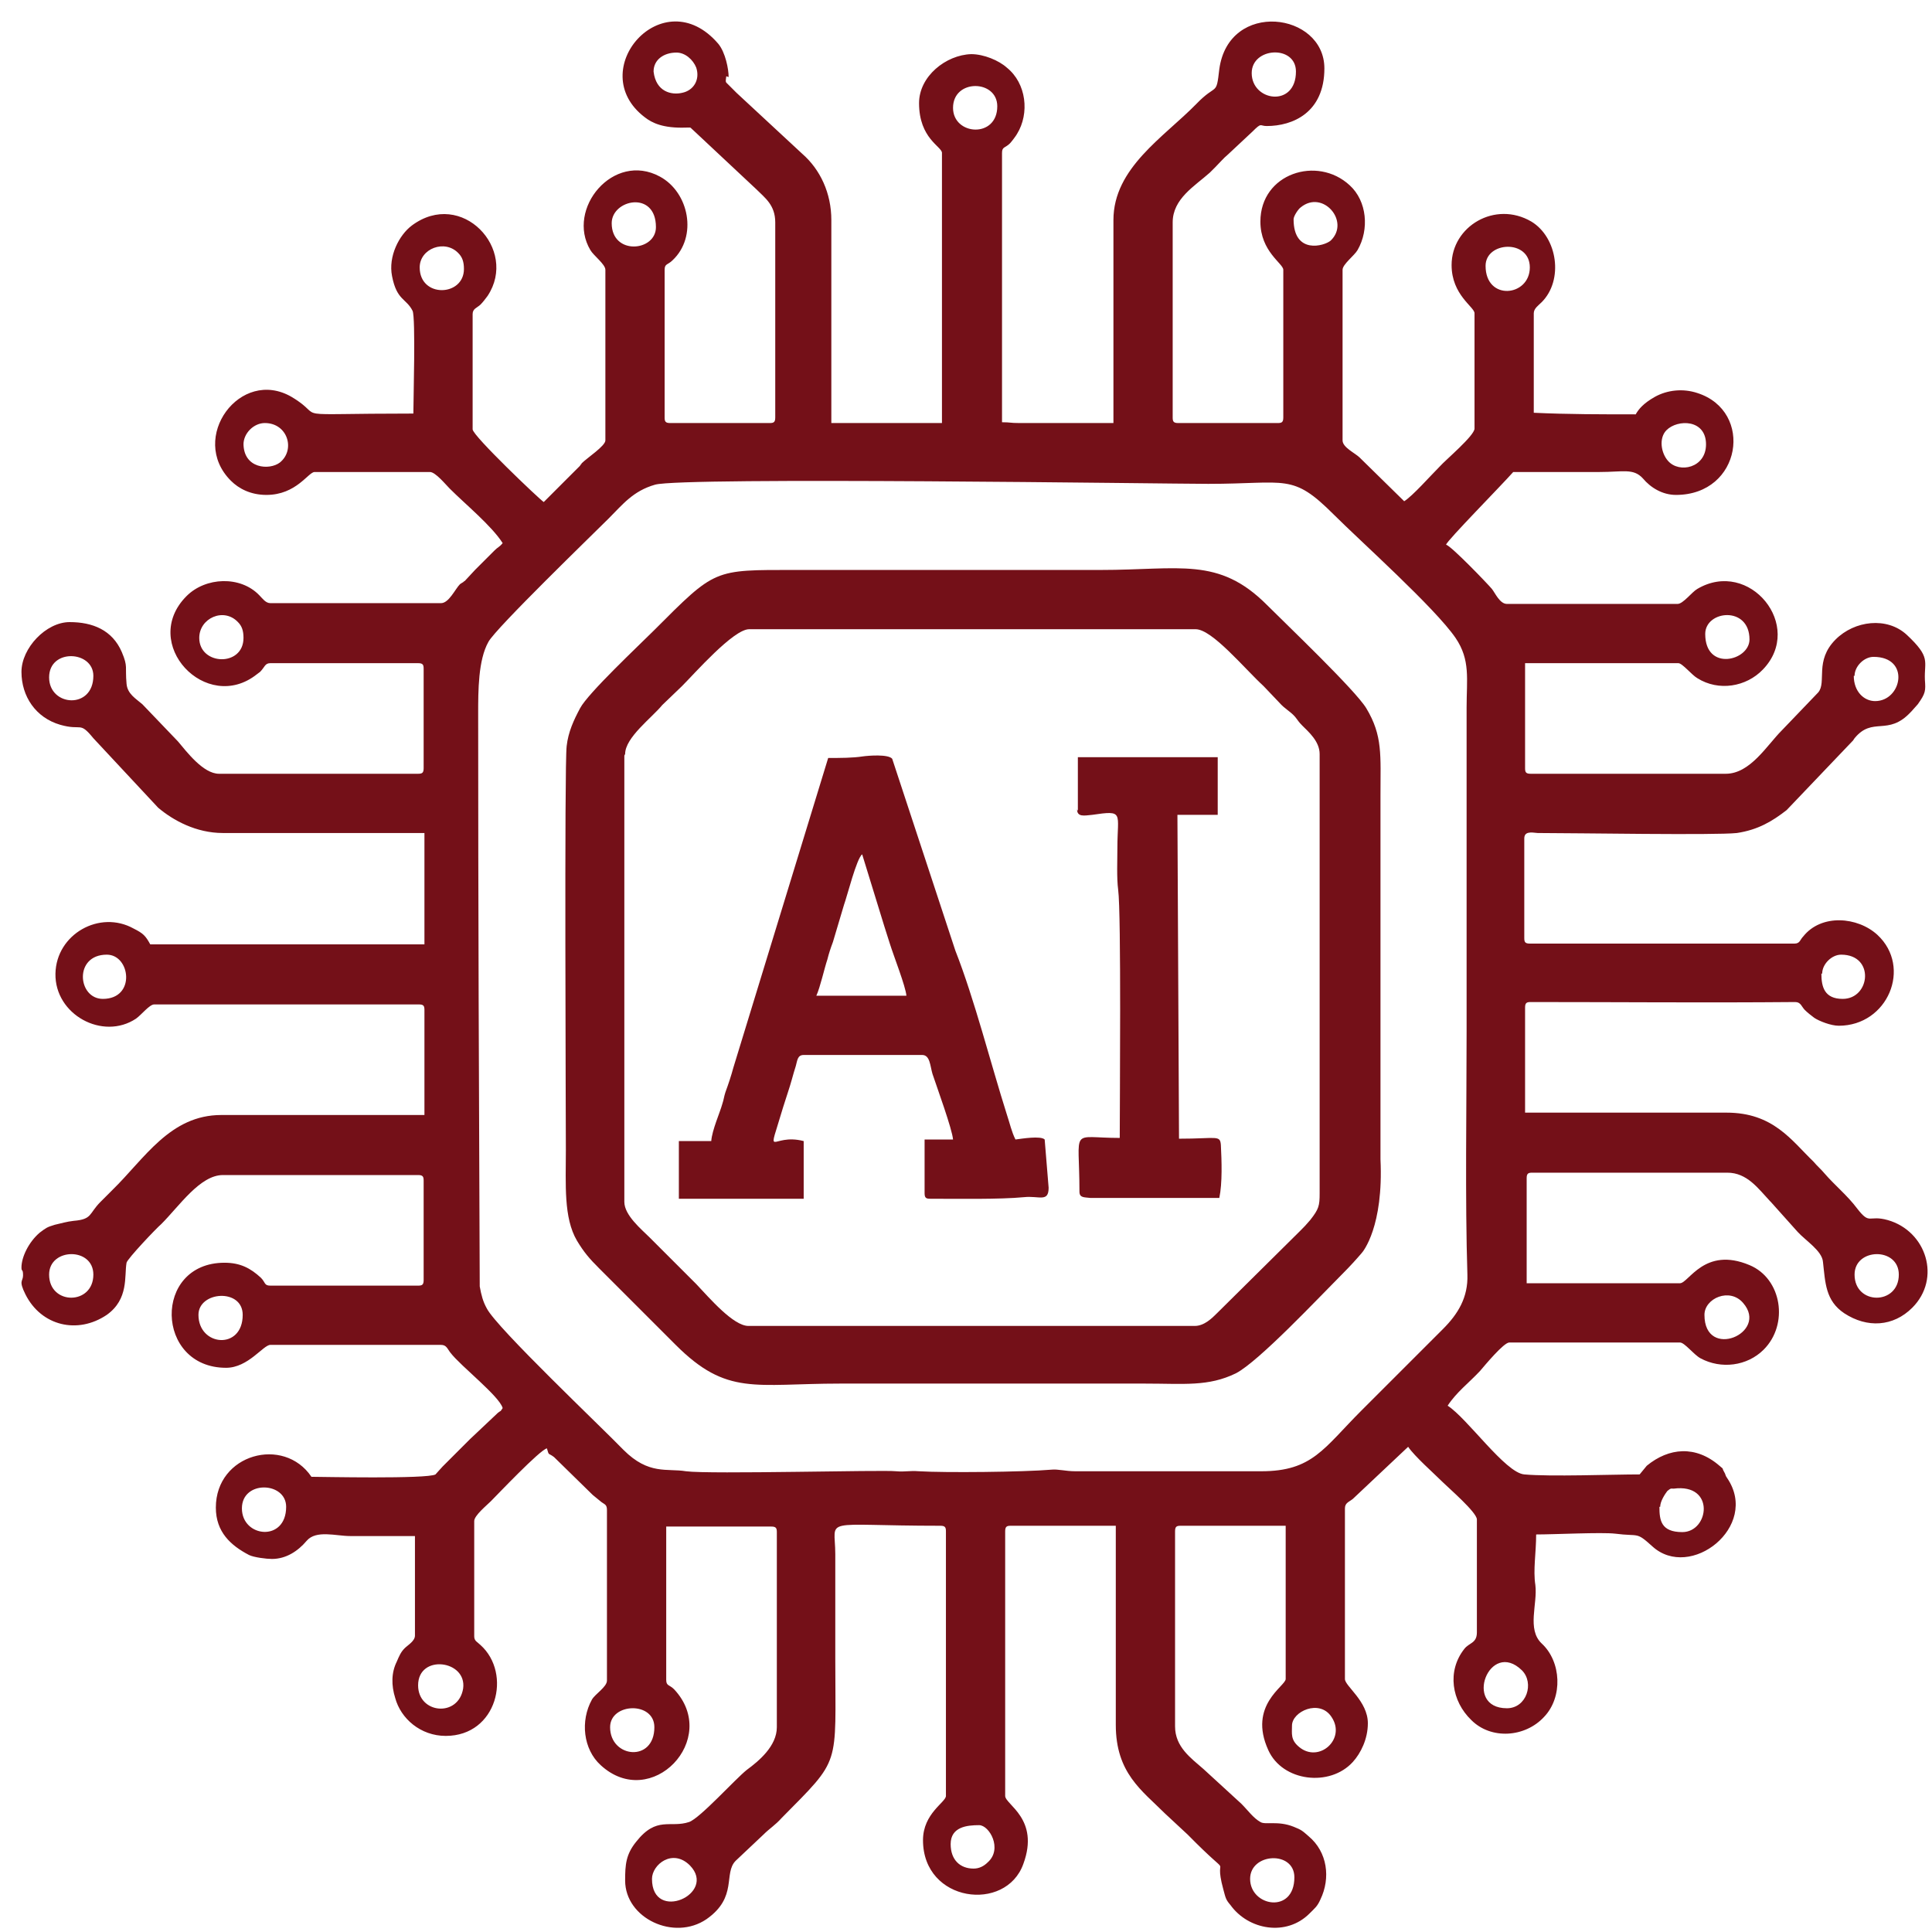 <svg width="90" height="90" viewBox="0 0 90 90" fill="none" xmlns="http://www.w3.org/2000/svg">
<rect width="90" height="90" fill="white"/>
<path fill-rule="evenodd" clip-rule="evenodd" d="M58.235 87.525C58.235 86.311 60.297 86.2 60.297 87.451C60.297 89.181 58.235 88.813 58.235 87.525ZM30.372 87.525C30.372 86.862 31.329 86.09 32.139 86.899C33.427 88.224 30.372 89.586 30.372 87.525ZM44.285 85.906C44.285 85.096 45.058 85.023 45.61 85.023C46.089 85.023 46.715 86.127 46.015 86.752C45.831 86.936 45.61 87.046 45.353 87.046C44.727 87.046 44.285 86.642 44.285 85.906ZM60.186 80.386C60.186 79.724 61.474 79.135 62.026 79.981C62.726 81.012 61.438 82.152 60.517 81.38C60.112 81.049 60.186 80.754 60.186 80.386ZM28.421 80.46C28.421 79.319 30.483 79.245 30.483 80.46C30.483 82.116 28.421 81.895 28.421 80.46ZM70.198 79.577C68.136 79.577 69.388 76.338 70.897 77.81C71.486 78.399 71.118 79.577 70.198 79.577ZM19.477 78.51C19.477 77.038 21.759 77.332 21.575 78.657C21.354 80.018 19.477 79.834 19.477 78.51ZM77.338 70.193C77.338 69.936 77.559 69.604 77.67 69.457C77.854 69.31 77.817 69.347 77.964 69.347C79.915 69.089 79.62 71.371 78.369 71.371C77.375 71.371 77.302 70.819 77.302 70.193H77.338ZM11.269 70.267C11.269 68.942 13.33 69.016 13.33 70.193C13.33 71.849 11.269 71.628 11.269 70.267ZM79.4 61.251C79.4 60.479 80.577 59.963 81.203 60.699C82.418 62.098 79.4 63.386 79.4 61.251ZM9.245 61.251C9.245 60.147 11.306 60 11.306 61.251C11.306 62.907 9.245 62.723 9.245 61.251ZM86.393 59.375C86.393 58.123 88.454 58.087 88.454 59.375C88.454 60.81 86.393 60.81 86.393 59.375ZM2.288 59.375C2.288 58.123 4.349 58.087 4.349 59.375C4.349 60.81 2.288 60.81 2.288 59.375ZM84.884 45.355C84.884 44.913 85.326 44.472 85.767 44.472C87.35 44.472 87.129 46.532 85.841 46.532C84.994 46.532 84.847 45.98 84.847 45.355H84.884ZM4.791 46.532C3.613 46.532 3.429 44.472 4.975 44.472C6.079 44.472 6.337 46.532 4.791 46.532ZM22.275 33.248C22.275 32.181 22.275 30.746 22.753 29.9C23.084 29.274 27.648 24.858 28.348 24.159C29.01 23.497 29.489 22.871 30.519 22.577C31.845 22.209 54.444 22.54 56.285 22.54C59.965 22.54 60.186 22.025 62.137 23.975C63.352 25.19 66.848 28.317 67.805 29.716C68.505 30.746 68.32 31.629 68.32 32.954C68.32 37.995 68.32 43 68.32 48.041C68.32 51.61 68.247 55.879 68.357 59.375C68.394 60.442 67.916 61.215 67.216 61.914C65.928 63.202 64.713 64.416 63.425 65.704C61.658 67.47 61.143 68.537 58.751 68.537H50.101C49.622 68.537 49.291 68.427 48.96 68.464C47.672 68.574 44.028 68.611 42.813 68.537C42.335 68.501 42.187 68.574 41.746 68.537C41.157 68.464 33.059 68.684 31.955 68.537C31.072 68.39 30.225 68.721 29.047 67.544C28.017 66.477 23.158 61.877 22.68 60.957C22.495 60.626 22.422 60.331 22.348 59.927C22.311 51.022 22.275 42.117 22.275 33.248ZM2.288 31.556C2.288 30.194 4.349 30.304 4.349 31.482C4.349 33.064 2.288 32.917 2.288 31.556ZM86.393 31.482C86.393 31.04 86.835 30.599 87.276 30.599C89.006 30.599 88.601 32.66 87.35 32.66C86.835 32.66 86.356 32.218 86.356 31.482H86.393ZM79.436 29.532C79.436 28.428 81.498 28.207 81.498 29.789C81.498 30.783 79.436 31.298 79.436 29.532ZM9.282 29.716C9.282 28.796 10.423 28.281 11.085 28.98C11.269 29.164 11.343 29.384 11.343 29.716C11.343 31.077 9.282 31.004 9.282 29.716ZM77.633 20.038C78.148 19.523 79.473 19.523 79.473 20.7C79.473 21.804 78.222 22.062 77.706 21.473C77.375 21.105 77.265 20.406 77.633 20.038ZM11.343 20.7C11.343 20.185 11.821 19.707 12.337 19.707C13.404 19.707 13.772 20.958 13.036 21.547C12.557 21.915 11.343 21.841 11.343 20.663V20.7ZM69.204 12.384C69.204 11.243 71.265 11.133 71.265 12.457C71.265 13.819 69.204 14.04 69.204 12.384ZM19.551 12.457C19.551 11.574 20.729 11.133 21.354 11.795C21.538 11.979 21.612 12.2 21.612 12.531C21.612 13.819 19.551 13.893 19.551 12.457ZM60.26 10.213C60.26 10.066 60.481 9.735 60.591 9.661C61.622 8.815 62.91 10.323 61.99 11.206C61.695 11.464 60.26 11.869 60.26 10.213ZM28.495 10.397C28.495 9.293 30.556 8.851 30.556 10.581C30.556 11.722 28.495 11.906 28.495 10.397ZM44.396 5.024C44.396 3.663 46.457 3.7 46.457 4.951C46.457 6.46 44.396 6.312 44.396 5.024ZM58.309 3.405C58.309 2.191 60.37 2.081 60.37 3.332C60.37 5.024 58.309 4.73 58.309 3.405ZM30.446 3.332C30.446 2.78 30.924 2.449 31.513 2.449C31.918 2.449 32.286 2.78 32.433 3.148C32.617 3.7 32.323 4.215 31.771 4.325C31.292 4.436 30.556 4.288 30.446 3.332ZM33.943 3.589C33.943 3.221 33.795 2.449 33.464 2.044C30.887 -0.974 27.17 3.295 30.041 5.466C30.372 5.724 30.887 5.981 31.955 5.944C32.249 5.944 32.102 5.908 32.323 6.092L35.231 8.815C35.636 9.219 36.114 9.551 36.114 10.36V19.449C36.114 19.67 36.041 19.707 35.856 19.707H31.219C30.998 19.707 30.961 19.633 30.961 19.449V12.568C30.961 12.274 31.108 12.347 31.329 12.126C32.507 11.022 32.102 8.962 30.74 8.226C28.569 7.048 26.36 9.735 27.501 11.648C27.648 11.906 28.201 12.31 28.201 12.568V20.516C28.201 20.774 27.354 21.326 27.096 21.583C27.096 21.62 27.023 21.657 27.023 21.694L26.397 22.319L26.36 22.356L25.33 23.387C25.146 23.276 22.017 20.296 22.017 20.001V14.629C22.017 14.371 22.238 14.334 22.385 14.187C22.495 14.077 22.606 13.93 22.716 13.782C24.152 11.611 21.502 8.778 19.183 10.507C18.594 10.949 18.079 11.942 18.263 12.862C18.483 14.003 18.925 13.893 19.22 14.481C19.367 14.813 19.256 18.64 19.256 19.265C13.036 19.265 15.318 19.523 13.588 18.492C11.196 17.094 8.766 20.406 10.754 22.393C11.122 22.761 11.674 23.055 12.41 23.055C13.809 23.055 14.361 21.988 14.655 21.988H20.029C20.287 21.988 20.765 22.577 20.95 22.761C21.686 23.497 22.9 24.49 23.416 25.3C23.268 25.484 23.195 25.484 23.048 25.631L22.164 26.514L22.127 26.551L21.649 27.066C21.612 27.066 21.575 27.14 21.538 27.14L21.428 27.213C21.207 27.434 20.913 28.097 20.545 28.097H12.594C12.373 28.097 12.226 27.876 12.079 27.729C11.196 26.809 9.576 26.882 8.693 27.765C6.484 29.973 9.613 33.285 11.969 31.408L12.116 31.298C12.337 31.077 12.337 30.893 12.594 30.893H19.477C19.698 30.893 19.735 30.967 19.735 31.151V35.787C19.735 36.008 19.661 36.045 19.477 36.045H10.202C9.466 36.045 8.693 35.015 8.288 34.536L6.632 32.807C6.337 32.549 5.932 32.328 5.895 31.85C5.822 31.04 5.969 31.077 5.675 30.378C5.233 29.348 4.313 28.98 3.245 28.98C2.141 28.98 1 30.194 1 31.298C1 32.439 1.663 33.432 2.804 33.763C3.834 34.058 3.687 33.579 4.349 34.389L7.368 37.627C8.067 38.216 9.134 38.805 10.386 38.805H19.772V43.993C16.201 43.993 13.367 43.993 7 43.993C6.779 43.588 6.668 43.478 6.227 43.257C4.644 42.374 2.62 43.515 2.583 45.355C2.546 47.268 4.791 48.483 6.337 47.452C6.595 47.268 6.963 46.79 7.184 46.79H12.079C14.582 46.79 13.183 46.79 14.95 46.79H19.514C19.735 46.79 19.772 46.863 19.772 47.047V51.941H10.312C7.92 51.941 6.742 53.965 5.233 55.437C5.049 55.621 4.902 55.769 4.681 55.989C4.129 56.541 4.313 56.799 3.429 56.872C3.098 56.909 2.877 56.983 2.546 57.056C2.178 57.167 2.141 57.204 1.847 57.424C1.331 57.866 1 58.565 1 59.044C1 59.264 1.074 59.08 1.074 59.411C1.074 59.706 0.853 59.632 1.184 60.295C1.92 61.767 3.613 62.171 4.975 61.251C6.006 60.515 5.785 59.448 5.895 58.823C5.932 58.639 7.294 57.204 7.515 57.02C8.361 56.173 9.318 54.738 10.386 54.738H19.477C19.698 54.738 19.735 54.812 19.735 54.996V59.632C19.735 59.853 19.661 59.89 19.477 59.89H12.594C12.3 59.89 12.373 59.743 12.153 59.522C11.674 59.08 11.196 58.823 10.46 58.823C7.11 58.823 7.22 63.717 10.533 63.717C11.564 63.717 12.263 62.65 12.594 62.65H20.545C20.802 62.65 20.839 62.834 20.986 63.018C21.465 63.643 23.268 65.041 23.416 65.594C23.268 65.814 23.379 65.667 23.195 65.814L21.907 67.029L21.87 67.065L20.618 68.317C20.545 68.39 20.324 68.648 20.287 68.684C19.919 68.905 14.876 68.795 14.508 68.795C13.22 66.881 10.055 67.728 10.055 70.23C10.055 71.371 10.754 71.996 11.601 72.438C11.821 72.548 12.41 72.622 12.668 72.622C13.33 72.622 13.883 72.254 14.287 71.775C14.729 71.26 15.649 71.555 16.312 71.555H19.33V76.191C19.33 76.449 18.999 76.633 18.852 76.78C18.668 76.964 18.594 77.148 18.483 77.406C18.226 77.921 18.226 78.51 18.41 79.098C18.668 80.055 19.588 80.865 20.765 80.865C23.158 80.865 23.857 77.957 22.385 76.633C22.238 76.486 22.091 76.449 22.091 76.228V70.856C22.091 70.598 22.68 70.12 22.863 69.936C23.158 69.641 25.146 67.544 25.477 67.47C25.587 67.838 25.514 67.654 25.808 67.875L27.612 69.641C27.796 69.788 27.832 69.825 28.017 69.972C28.164 70.083 28.274 70.083 28.274 70.34V78.289C28.274 78.583 27.722 78.914 27.575 79.172C27.023 80.165 27.17 81.49 27.98 82.226C30.335 84.397 33.574 81.012 31.403 78.694C31.182 78.473 31.035 78.546 31.035 78.252V71.113H35.93C36.151 71.113 36.188 71.187 36.188 71.371V80.46C36.188 81.343 35.341 82.042 34.789 82.447C34.237 82.888 32.617 84.692 32.102 84.876C31.219 85.17 30.593 84.581 29.636 85.795C29.158 86.384 29.121 86.862 29.121 87.599C29.121 89.365 31.403 90.432 32.912 89.402C34.384 88.371 33.685 87.267 34.274 86.679L35.562 85.464C35.856 85.17 36.114 85.023 36.409 84.692C39.206 81.858 38.911 82.373 38.911 77.295V72.401C38.911 70.635 38.139 71.076 43.807 71.076C44.028 71.076 44.065 71.15 44.065 71.334V83.661C44.065 83.956 42.997 84.471 42.997 85.722C42.997 88.629 46.862 89.107 47.672 86.826C48.445 84.728 46.825 84.066 46.825 83.661V71.334C46.825 71.113 46.899 71.076 47.083 71.076H51.978V80.349C51.978 82.594 53.193 83.404 54.26 84.471L55.328 85.464C57.646 87.819 56.469 86.127 56.984 88.003C57.094 88.408 57.094 88.482 57.315 88.739C58.162 89.917 59.928 90.211 60.996 89.144C61.254 88.886 61.364 88.813 61.511 88.482C61.99 87.488 61.842 86.274 60.959 85.538C60.665 85.28 60.628 85.243 60.26 85.096C59.524 84.802 58.935 85.023 58.714 84.876C58.383 84.692 58.125 84.323 57.83 84.029L56.064 82.41C55.475 81.895 54.739 81.38 54.739 80.423V71.334C54.739 71.113 54.812 71.076 54.996 71.076H59.892V78.215C59.892 78.546 58.125 79.429 59.082 81.527C59.744 82.999 61.953 83.256 63.02 82.079C63.388 81.674 63.72 81.012 63.72 80.276C63.72 79.245 62.652 78.546 62.652 78.215V70.267C62.652 70.009 62.836 69.972 63.02 69.825L65.597 67.397C65.891 67.838 66.811 68.648 67.216 69.052C67.474 69.31 68.799 70.451 68.799 70.782V76.044C68.799 76.559 68.431 76.522 68.21 76.817C67.4 77.847 67.621 79.245 68.541 80.129C69.462 81.049 71.044 80.938 71.928 79.981C72.811 79.061 72.737 77.406 71.817 76.559C71.118 75.897 71.633 74.719 71.523 73.836C71.412 73.137 71.56 72.327 71.56 71.481C72.406 71.481 74.615 71.371 75.24 71.444C76.381 71.591 76.197 71.334 76.97 72.033C78.737 73.652 81.976 71.113 80.467 68.868C80.356 68.721 80.393 68.684 80.32 68.574C80.172 68.317 80.356 68.501 80.099 68.28C78.995 67.323 77.743 67.433 76.713 68.28L76.381 68.684C75.093 68.684 72.222 68.795 71.007 68.684C70.124 68.611 68.357 66.072 67.437 65.483C67.842 64.858 68.431 64.416 68.946 63.864C69.167 63.606 70.05 62.539 70.308 62.539H78.258C78.479 62.539 78.884 63.091 79.216 63.275C80.172 63.79 81.387 63.643 82.16 62.87C83.338 61.693 83.007 59.559 81.498 58.933C79.4 58.05 78.663 59.779 78.258 59.779H71.118V54.885C71.118 54.664 71.192 54.628 71.376 54.628H80.467C81.387 54.628 81.902 55.364 82.454 55.953L82.491 55.989L83.743 57.388C84.111 57.792 84.884 58.271 84.921 58.786C85.031 59.743 85.031 60.589 85.914 61.178C86.982 61.877 88.196 61.803 89.08 60.92C90.442 59.559 89.742 57.351 87.939 56.836C87.019 56.578 87.129 57.093 86.503 56.284C86.062 55.695 85.473 55.217 84.994 54.664C84.81 54.444 84.663 54.333 84.479 54.113C83.448 53.119 82.602 51.831 80.43 51.831H71.044V46.937C71.044 46.716 71.118 46.679 71.302 46.679C75.424 46.679 79.436 46.716 83.632 46.679C83.89 46.679 83.927 46.9 84.074 47.047C84.184 47.158 84.368 47.305 84.516 47.415C84.737 47.563 85.289 47.783 85.657 47.783C87.939 47.783 89.08 45.06 87.46 43.552C86.54 42.705 84.847 42.558 84 43.625C83.853 43.772 83.853 43.956 83.596 43.956H71.265C71.044 43.956 71.007 43.883 71.007 43.699V39.062C71.007 38.731 71.302 38.768 71.633 38.805C73.437 38.805 79.915 38.915 80.909 38.805C81.902 38.657 82.565 38.253 83.228 37.738L86.282 34.536L86.319 34.499L86.393 34.389C87.24 33.359 87.939 34.315 89.006 33.175L89.043 33.138L89.338 32.807C89.706 32.291 89.706 32.181 89.669 31.666C89.632 30.783 89.963 30.636 88.822 29.569C87.902 28.722 86.393 28.906 85.51 29.789C84.516 30.783 85.105 31.776 84.7 32.255L83.007 34.021C82.307 34.72 81.534 36.045 80.393 36.045H71.302C71.081 36.045 71.044 35.971 71.044 35.787V30.893H78.185C78.369 30.893 78.811 31.445 79.068 31.592C80.062 32.218 81.35 31.997 82.123 31.188C84.074 29.164 81.498 25.999 79.068 27.434C78.811 27.581 78.406 28.133 78.148 28.133H70.198C69.866 28.133 69.646 27.618 69.498 27.434C69.314 27.213 67.621 25.447 67.364 25.373C67.4 25.19 69.94 22.614 70.492 21.988H74.504C75.608 21.988 76.087 21.804 76.528 22.282C76.897 22.724 77.449 23.055 78.074 23.055C81.129 23.055 81.718 19.155 79.068 18.308C78.406 18.088 77.67 18.161 77.081 18.492C76.565 18.787 76.344 19.044 76.197 19.302C74.651 19.302 72.995 19.302 71.449 19.228V14.592C71.449 14.371 71.67 14.224 71.817 14.077C72.848 13.046 72.553 11.059 71.339 10.323C69.646 9.33 67.621 10.544 67.621 12.347C67.621 13.745 68.689 14.297 68.689 14.592V19.964C68.689 20.296 67.327 21.436 67.069 21.731C66.627 22.172 65.818 23.092 65.413 23.35L63.388 21.363L63.352 21.326C63.131 21.105 62.542 20.847 62.542 20.516V12.568C62.542 12.31 63.094 11.906 63.241 11.648C63.793 10.691 63.683 9.367 62.873 8.631C61.364 7.232 58.714 8.079 58.714 10.323C58.714 11.722 59.781 12.274 59.781 12.568V19.449C59.781 19.67 59.708 19.707 59.524 19.707H54.886C54.665 19.707 54.628 19.633 54.628 19.449V10.36C54.628 9.256 55.659 8.667 56.358 8.042C56.469 7.931 56.505 7.895 56.616 7.784C56.837 7.563 56.984 7.379 57.205 7.195L58.346 6.128C58.787 5.687 58.677 5.871 59.008 5.871C60.223 5.871 61.695 5.245 61.695 3.185C61.695 0.572 57.242 -0.017 56.8 3.221C56.653 4.509 56.689 3.847 55.732 4.84C54.223 6.386 51.868 7.821 51.868 10.25V19.707H47.488C47.046 19.707 47.083 19.67 46.678 19.67V7.122C46.678 6.827 46.825 6.901 47.046 6.68C47.12 6.607 47.34 6.312 47.377 6.239C47.966 5.282 47.819 3.884 46.899 3.148C46.531 2.817 45.831 2.522 45.242 2.522C44.065 2.559 42.813 3.553 42.813 4.804C42.813 6.46 43.88 6.827 43.88 7.122V19.707C43.365 19.707 43.292 19.707 42.739 19.707H38.727V10.25C38.727 8.999 38.212 7.895 37.366 7.159L34.311 4.325C34.311 4.325 34.053 4.068 33.906 3.92C33.795 3.81 33.795 3.847 33.832 3.553L33.943 3.589Z" fill="#741018"/>
<path fill-rule="evenodd" clip-rule="evenodd" d="M29.121 35.125C29.121 34.352 30.372 33.432 30.851 32.843L31.771 31.96C32.36 31.372 34.163 29.311 34.9 29.311H55.696C56.469 29.311 57.978 31.151 58.861 31.96L59.597 32.733C59.855 33.028 60.112 33.138 60.333 33.395C60.481 33.579 60.481 33.616 60.665 33.8C60.959 34.095 61.474 34.536 61.474 35.125V55.584C61.474 56.173 61.438 56.32 61.033 56.836C60.812 57.093 60.775 57.13 60.554 57.351L56.689 61.178C56.469 61.398 56.1 61.767 55.659 61.767H34.863C34.163 61.767 33.059 60.479 32.433 59.816L30.262 57.645C29.894 57.277 29.084 56.615 29.084 55.989V35.199L29.121 35.125ZM64.308 54.002C64.308 53.892 64.308 53.745 64.308 53.597V37.075C64.308 35.162 64.419 34.279 63.646 32.991C63.131 32.144 59.928 29.09 59.008 28.17C56.763 25.925 54.959 26.551 51.279 26.551C46.531 26.551 41.819 26.551 37.071 26.551C33.206 26.551 33.354 26.477 30.446 29.384C29.783 30.047 27.391 32.291 27.023 32.991C26.728 33.543 26.471 34.095 26.397 34.757C26.287 35.603 26.36 52.236 26.36 53.561C26.36 55.18 26.25 56.725 26.875 57.792C27.207 58.344 27.464 58.639 27.906 59.08L31.476 62.65C33.869 65.041 35.157 64.453 39.132 64.453C43.88 64.453 48.592 64.453 53.34 64.453C55.18 64.453 56.285 64.6 57.573 63.974C58.64 63.422 61.438 60.442 62.468 59.411C62.91 58.97 63.204 58.639 63.425 58.381C63.499 58.307 64.456 57.13 64.308 54.002Z" fill="#741018"/>
<path fill-rule="evenodd" clip-rule="evenodd" d="M38.028 46.385C38.212 45.98 38.396 45.134 38.543 44.692C38.617 44.398 38.691 44.177 38.801 43.883L39.316 42.153C39.464 41.748 39.905 39.982 40.163 39.798L41.194 43.147C41.304 43.478 41.341 43.625 41.451 43.956C41.635 44.545 42.187 45.943 42.224 46.385H38.028ZM38.58 35.309L34.163 49.734C34.053 50.138 33.943 50.469 33.795 50.874C33.722 51.095 33.722 51.206 33.648 51.426C33.538 51.831 33.17 52.641 33.133 53.156H31.624V55.842H37.439V53.156C35.893 52.751 35.709 54.186 36.482 51.574C36.629 51.095 36.777 50.69 36.887 50.285C36.961 50.028 36.998 49.881 37.071 49.66C37.145 49.402 37.145 49.145 37.439 49.145H42.96C43.328 49.145 43.328 49.66 43.439 50.028C43.66 50.69 44.359 52.604 44.396 53.082H43.071V55.584C43.071 55.805 43.144 55.842 43.328 55.842C44.543 55.842 46.567 55.879 47.708 55.768C48.408 55.695 48.849 56.026 48.849 55.327L48.665 53.082C48.481 52.898 47.598 53.045 47.304 53.082C47.12 52.714 47.046 52.346 46.899 51.905C46.163 49.586 45.39 46.532 44.506 44.288L41.562 35.346C41.378 35.125 40.457 35.199 40.2 35.235C39.721 35.309 39.169 35.309 38.58 35.309Z" fill="#741018"/>
<path fill-rule="evenodd" clip-rule="evenodd" d="M50.175 37.701C50.175 38.069 50.506 37.995 50.874 37.959C52.383 37.738 52.052 37.848 52.052 39.504C52.052 40.056 52.015 40.902 52.089 41.454C52.236 42.558 52.162 51.463 52.162 53.009C49.806 53.009 50.285 52.457 50.285 55.511C50.285 55.805 50.506 55.769 50.8 55.805H56.8C56.947 55.106 56.91 54.076 56.873 53.34C56.837 52.861 56.689 53.045 54.923 53.045L54.849 37.959H56.726V35.272H50.211V37.775L50.175 37.701Z" fill="#741018"/>
</svg>
